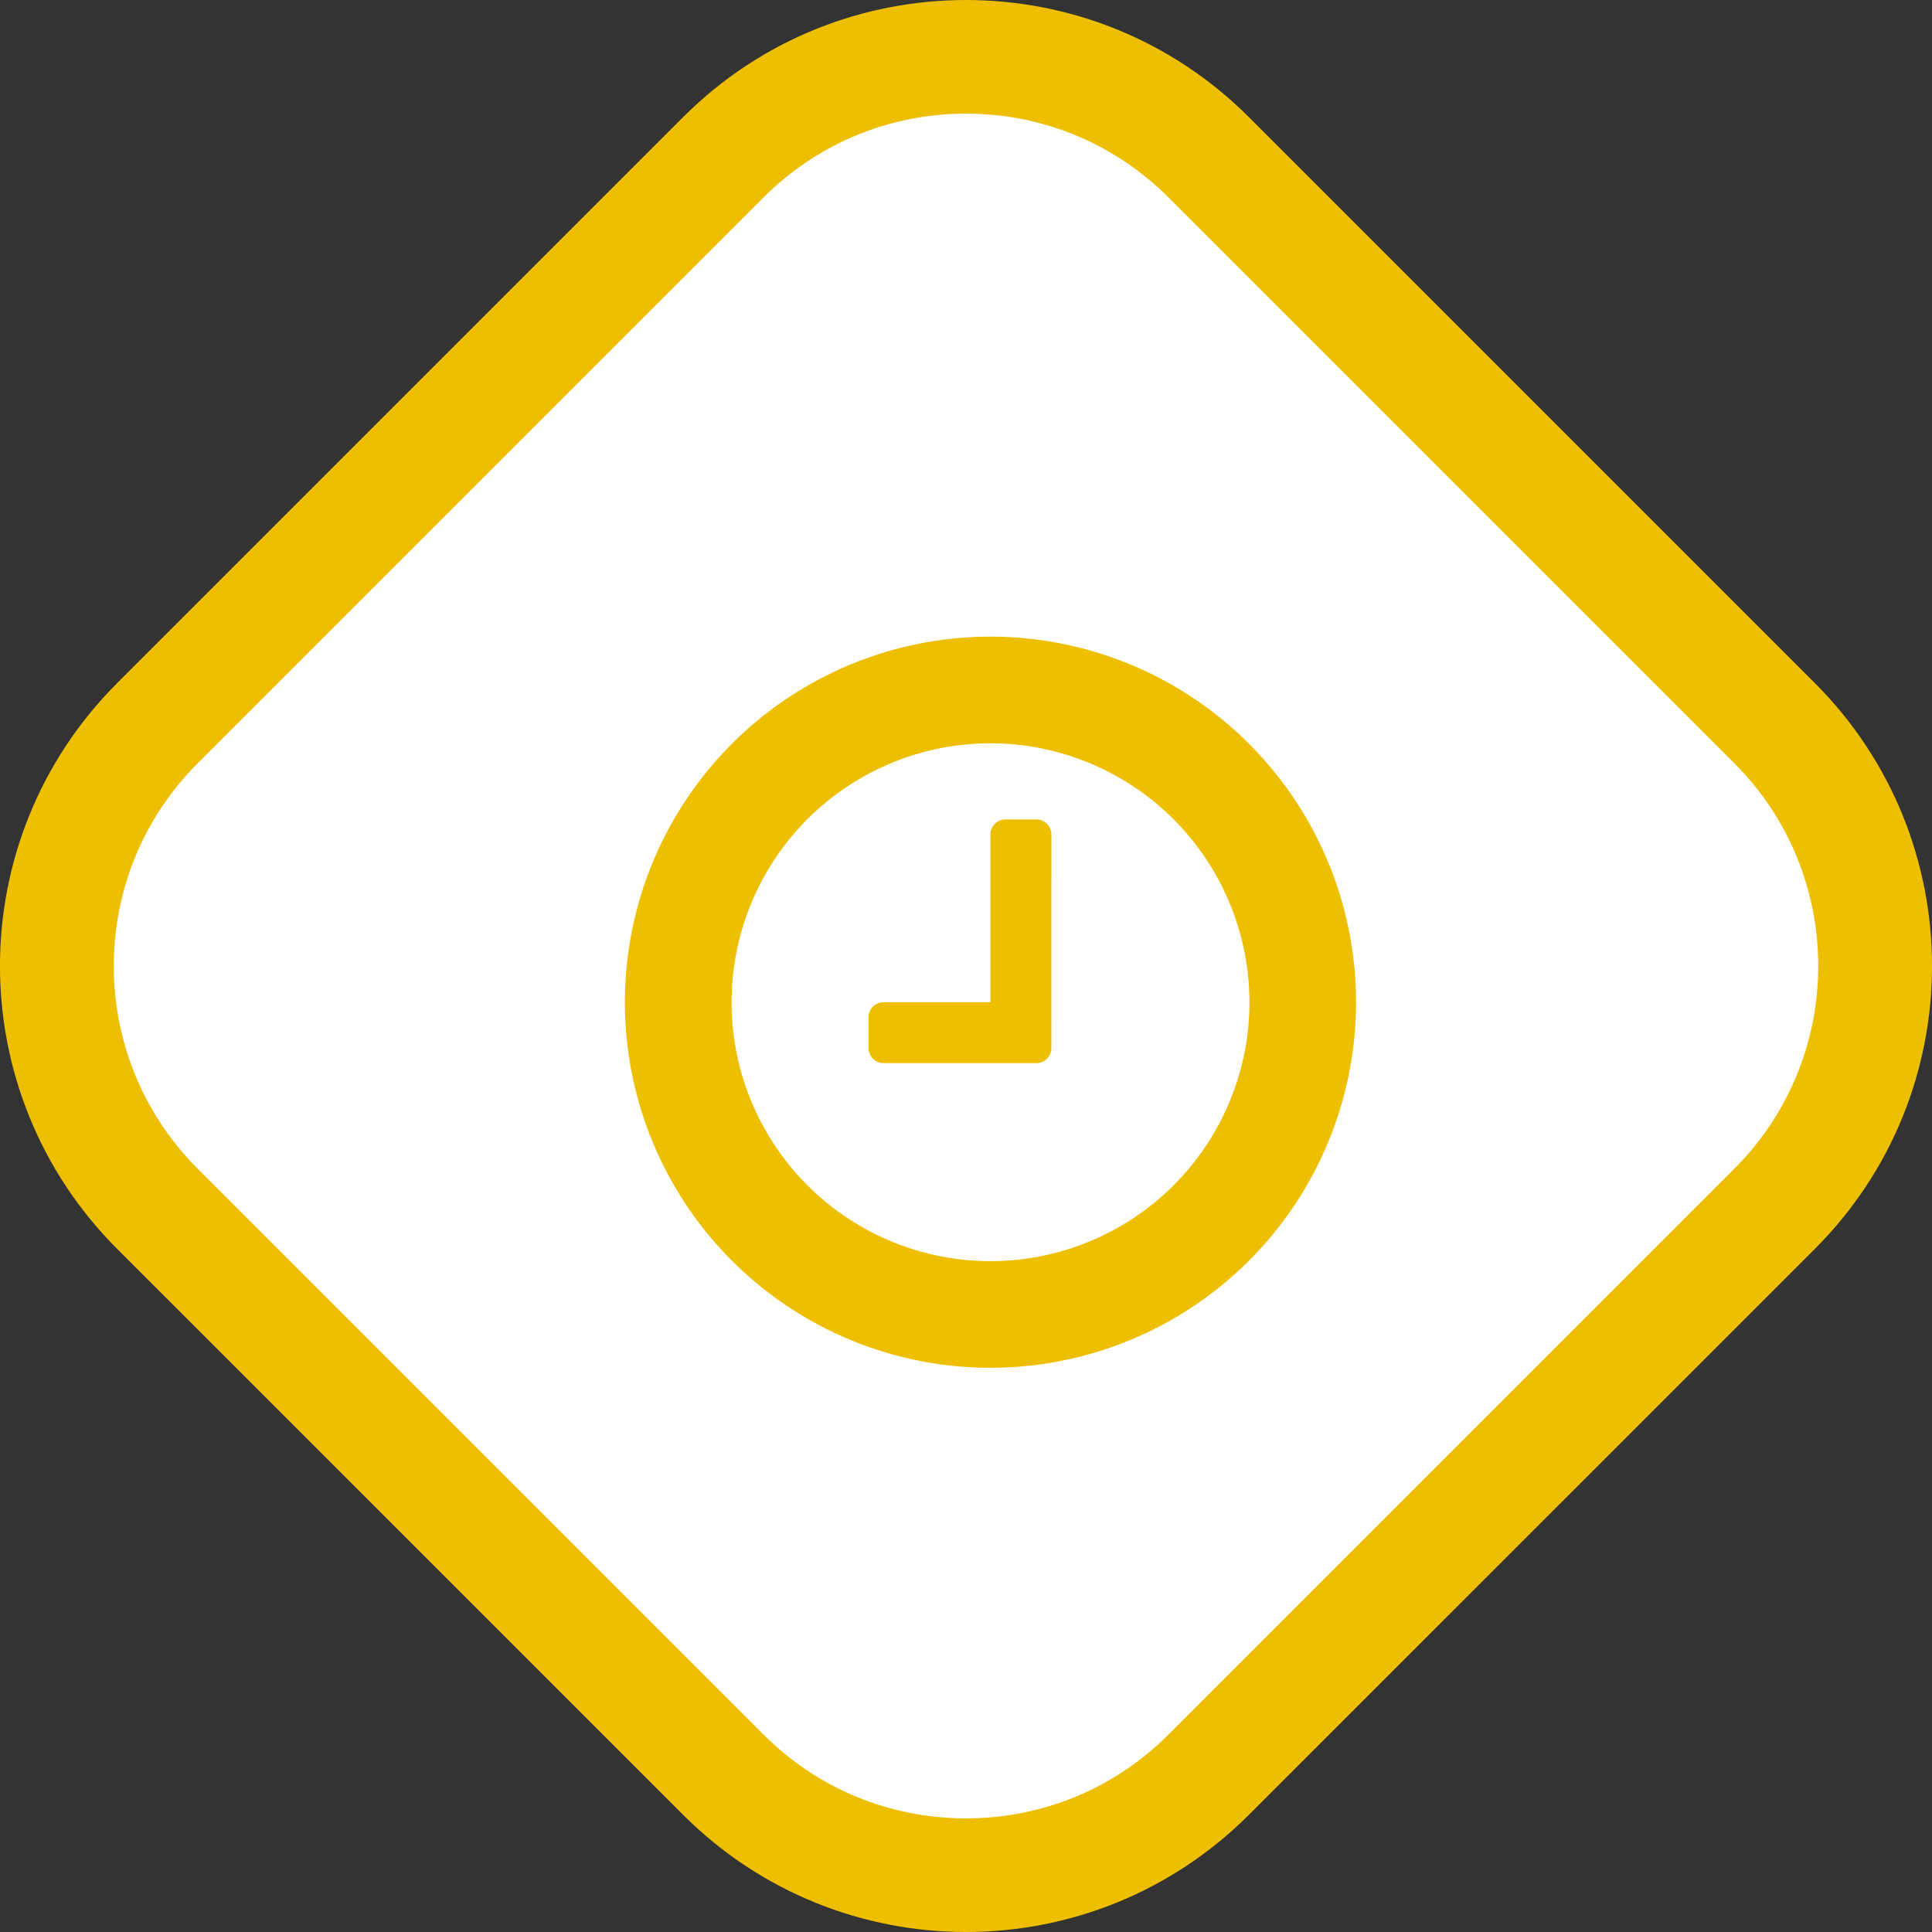 <svg xmlns="http://www.w3.org/2000/svg" width="34.003" height="34.003" viewBox="0 0 34.003 34.003">
  <rect x="0" y="0" width="34.003" height="34.003" fill="#333333" stroke="none"/>
  <g id="iocn" transform="translate(-475.001 -4680)">
    <g id="bg" fill="#fff" stroke-linejoin="round">
      <path d="M 492.003 4713.003 C 490.389 4713.003 488.871 4712.375 487.73 4711.233 L 477.77 4701.274 C 475.415 4698.918 475.415 4695.085 477.77 4692.729 L 487.73 4682.77 C 488.871 4681.628 490.389 4681 492.003 4681 C 493.616 4681 495.134 4681.628 496.275 4682.77 L 506.234 4692.729 C 508.59 4695.085 508.59 4698.918 506.234 4701.274 L 496.275 4711.233 C 495.134 4712.375 493.616 4713.003 492.003 4713.003 Z" stroke="none"/>
      <path d="M 492.002 4682 C 490.656 4682 489.389 4682.524 488.437 4683.477 L 478.478 4693.436 C 476.512 4695.402 476.512 4698.601 478.478 4700.567 L 488.437 4710.526 C 489.389 4711.479 490.656 4712.003 492.002 4712.003 C 493.349 4712.003 494.616 4711.479 495.568 4710.526 L 505.527 4700.567 C 507.493 4698.601 507.493 4695.402 505.527 4693.436 L 495.568 4683.477 C 494.615 4682.524 493.349 4682 492.002 4682 M 492.002 4680 C 493.805 4680 495.607 4680.687 496.982 4682.062 L 506.942 4692.022 C 509.692 4694.772 509.692 4699.231 506.942 4701.981 L 496.982 4711.94 C 495.607 4713.315 493.805 4714.003 492.002 4714.003 C 490.2 4714.003 488.398 4713.315 487.023 4711.94 L 477.063 4701.981 C 474.313 4699.231 474.313 4694.772 477.063 4692.022 L 487.023 4682.062 C 488.398 4680.687 490.2 4680 492.002 4680 Z" stroke="none" fill="#eebf00"/>
    </g>
    <path id="_" data-name="" d="M493.506,4694.69a.265.265,0,0,0-.268-.268H492.7a.265.265,0,0,0-.268.268v2.949h-1.876a.265.265,0,0,0-.268.268v.536a.265.265,0,0,0,.268.268h2.681a.265.265,0,0,0,.268-.268Zm3.485,2.949a4.557,4.557,0,1,1-4.557-4.557A4.562,4.562,0,0,1,496.991,4697.639Zm1.876,0a6.434,6.434,0,1,0-6.434,6.434A6.435,6.435,0,0,0,498.867,4697.639Z" fill="#eebf00"/>
  </g>
</svg>
